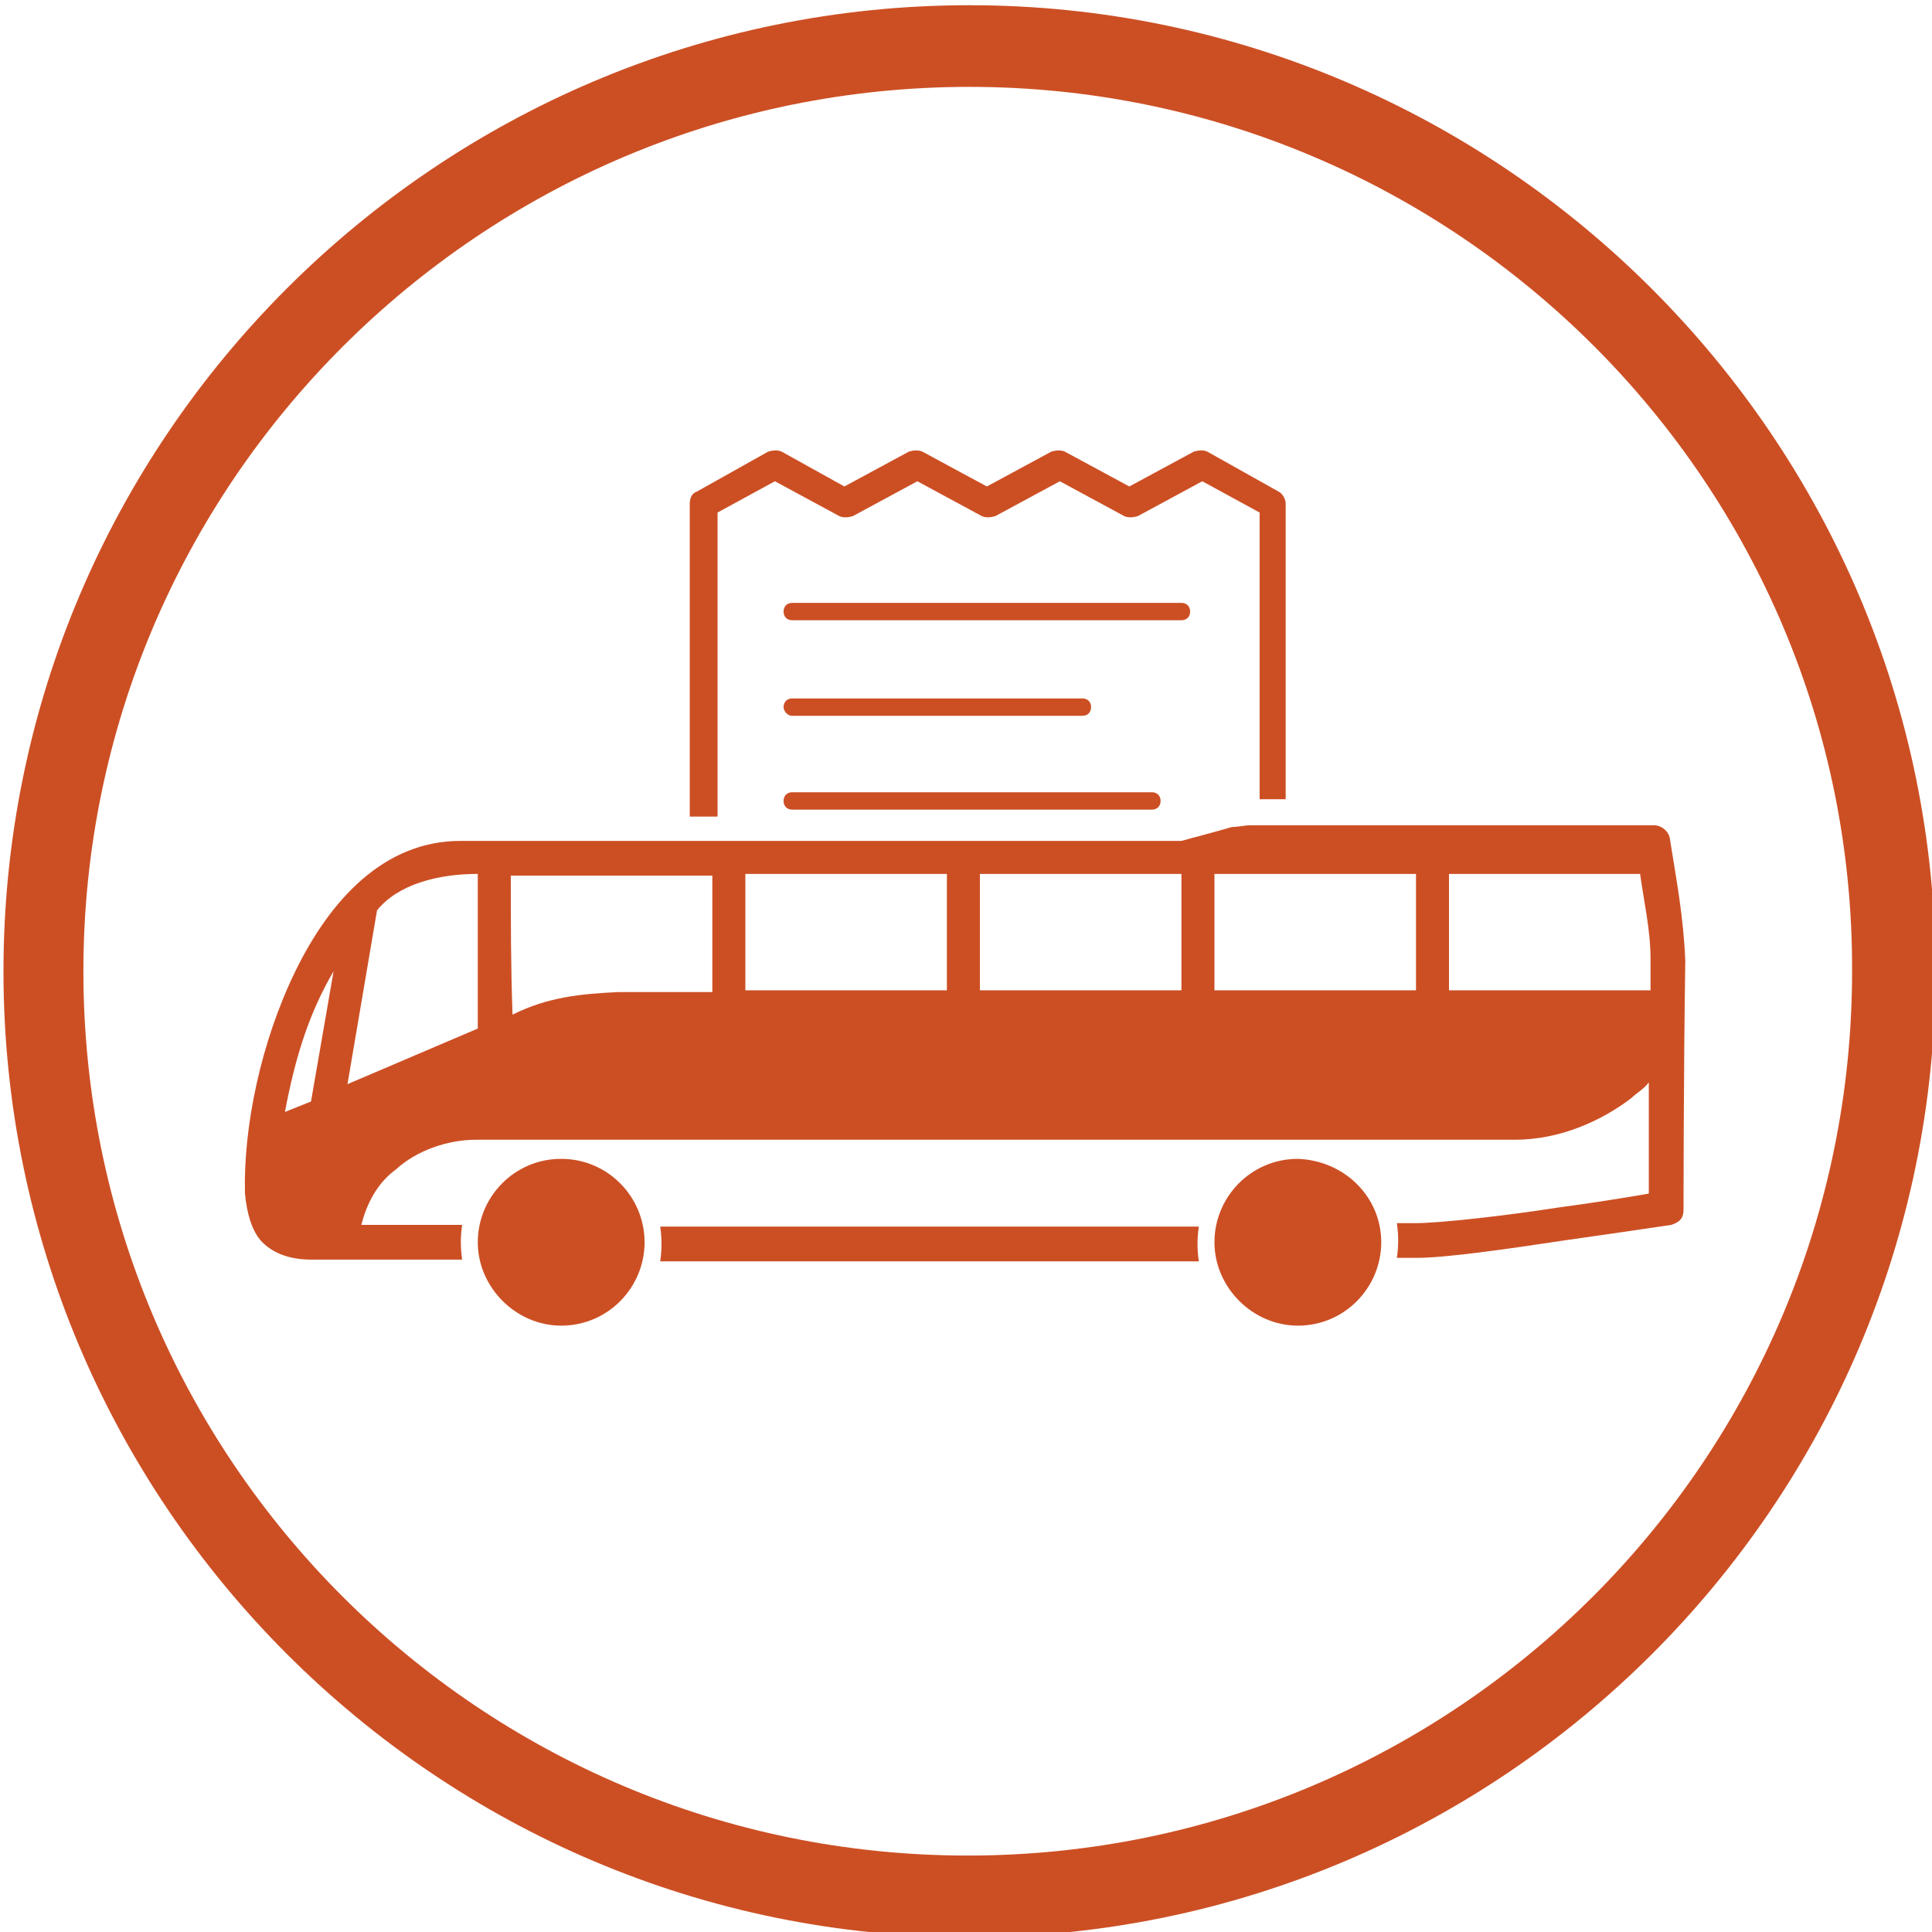 <?xml version="1.0" encoding="utf-8"?>
<!-- Generator: Adobe Illustrator 21.0.2, SVG Export Plug-In . SVG Version: 6.00 Build 0)  -->
<svg version="1.1" id="Calque_1" xmlns="http://www.w3.org/2000/svg" xmlns:xlink="http://www.w3.org/1999/xlink" x="0px" y="0px"
	 viewBox="0 0 111.2 111.2" style="enable-background:new 0 0 111.2 111.2;" xml:space="preserve">
<style type="text/css">
	.st0{fill:#CC4F24;}
</style>
<path class="st0" d="M72,47.5c-0.4,0-0.7,0.1-1.1,0.1c-1,0.3-2.2,0.6-2.9,0.8c-13.9,0-27.6,0-41.5,0c-4.4,0-7.5,3.4-9.5,7.5
	s-3,9-2.9,12.8c0.1,1.1,0.4,2.2,1,2.8c0.7,0.7,1.7,1,2.8,1h8.7c-0.1-0.7-0.1-1.3,0-2h-5.8c0.3-1.2,0.9-2.4,2-3.2
	c1.2-1.1,3-1.7,4.6-1.7h59.8c2.6,0,5-1.1,6.7-2.4c0.3-0.3,0.7-0.5,1-0.9c0,3.2,0,5.9,0,6.4c-1.7,0.3-3.7,0.6-5.2,0.8
	c-3.2,0.5-6.9,0.9-8.2,0.9h-1.1c0.1,0.7,0.1,1.3,0,2h1.1c1.7,0,5.2-0.5,8.5-1c2.1-0.3,4.2-0.6,6.2-0.9c0.6-0.2,0.7-0.5,0.7-0.9
	c0,0,0-7.9,0.1-14.3c-0.1-2.5-0.5-4.6-0.9-7.1c-0.1-0.4-0.5-0.7-0.9-0.7C87.4,47.5,79.6,47.5,72,47.5L72,47.5z M27.5,50.3v8.9
	L20,62.4l1.7-10C22.9,50.9,25.2,50.3,27.5,50.3z M29.4,50.4H41v6.7h-5.4c-2.2,0.1-4.1,0.3-6.1,1.3C29.4,55.7,29.4,53,29.4,50.4z
	 M42.9,50.3h11.6v6.7H42.9V50.3z M56.4,50.3h11.6v6.7H56.4V50.3z M69.9,50.3h11.6v6.7H69.9C69.9,57.1,69.9,50.3,69.9,50.3z
	 M83.4,50.3h11c0.2,1.5,0.6,3.2,0.6,4.9c0,0.6,0,1.1,0,1.8H83.4V50.3z M19.2,55.9l-1.3,7.5l-1.5,0.6C17,60.8,17.8,58.3,19.2,55.9z
	 M32.3,66.7c-2.7,0-4.8,2.2-4.8,4.8s2.2,4.8,4.8,4.8c2.7,0,4.8-2.2,4.8-4.8S35,66.7,32.3,66.7z M74.7,66.7c-2.7,0-4.8,2.2-4.8,4.8
	s2.2,4.8,4.8,4.8c2.7,0,4.8-2.2,4.8-4.8S77.4,66.8,74.7,66.7z M38,70.6c0.1,0.7,0.1,1.3,0,2h31c-0.1-0.7-0.1-1.3,0-2H38z"/>
<g>
	<g>
		<g>
			<path class="st0" d="M55.8,111.5c-30.7,0-55.6-25-55.6-55.6c0-30.7,25-55.6,55.6-55.6s55.6,25,55.6,55.6
				C111.4,86.6,86.4,111.5,55.8,111.5z M55.8,5C27.7,5,4.8,27.8,4.8,55.9c0,28.1,22.8,50.9,50.9,50.9s50.9-22.8,50.9-50.9
				C106.7,27.8,83.8,5,55.8,5z"/>
		</g>
	</g>
</g>
<path class="st0" d="M45.6,35.7H68c0.3,0,0.5-0.2,0.5-0.5c0-0.3-0.2-0.5-0.5-0.5H45.6c-0.3,0-0.5,0.2-0.5,0.5
	C45.1,35.5,45.3,35.7,45.6,35.7z"/>
<path class="st0" d="M45.6,41.2h16.7c0.3,0,0.5-0.2,0.5-0.5c0-0.3-0.2-0.5-0.5-0.5H45.6c-0.3,0-0.5,0.2-0.5,0.5
	C45.1,40.9,45.3,41.2,45.6,41.2z"/>
<path class="st0" d="M45.6,46.6h20.7c0.3,0,0.5-0.2,0.5-0.5s-0.2-0.5-0.5-0.5H45.6c-0.3,0-0.5,0.2-0.5,0.5S45.3,46.6,45.6,46.6z"/>
<path class="st0" d="M41.3,47l0-17.5l3.3-1.8l3.7,2c0.2,0.1,0.5,0.1,0.8,0l3.7-2l3.7,2c0.2,0.1,0.5,0.1,0.8,0l3.7-2l3.7,2
	c0.2,0.1,0.5,0.1,0.8,0l3.7-2l3.3,1.8V46H74V29c0-0.3-0.2-0.6-0.4-0.7L69.5,26c-0.2-0.1-0.5-0.1-0.8,0l-3.7,2L61.3,26
	c-0.2-0.1-0.5-0.1-0.8,0l-3.7,2l-3.7-2c-0.2-0.1-0.5-0.1-0.8,0l-3.7,2L45,26c-0.2-0.1-0.5-0.1-0.8,0l-4.1,2.3
	c-0.3,0.1-0.4,0.4-0.4,0.7v18H41.3z"/>
</svg>
